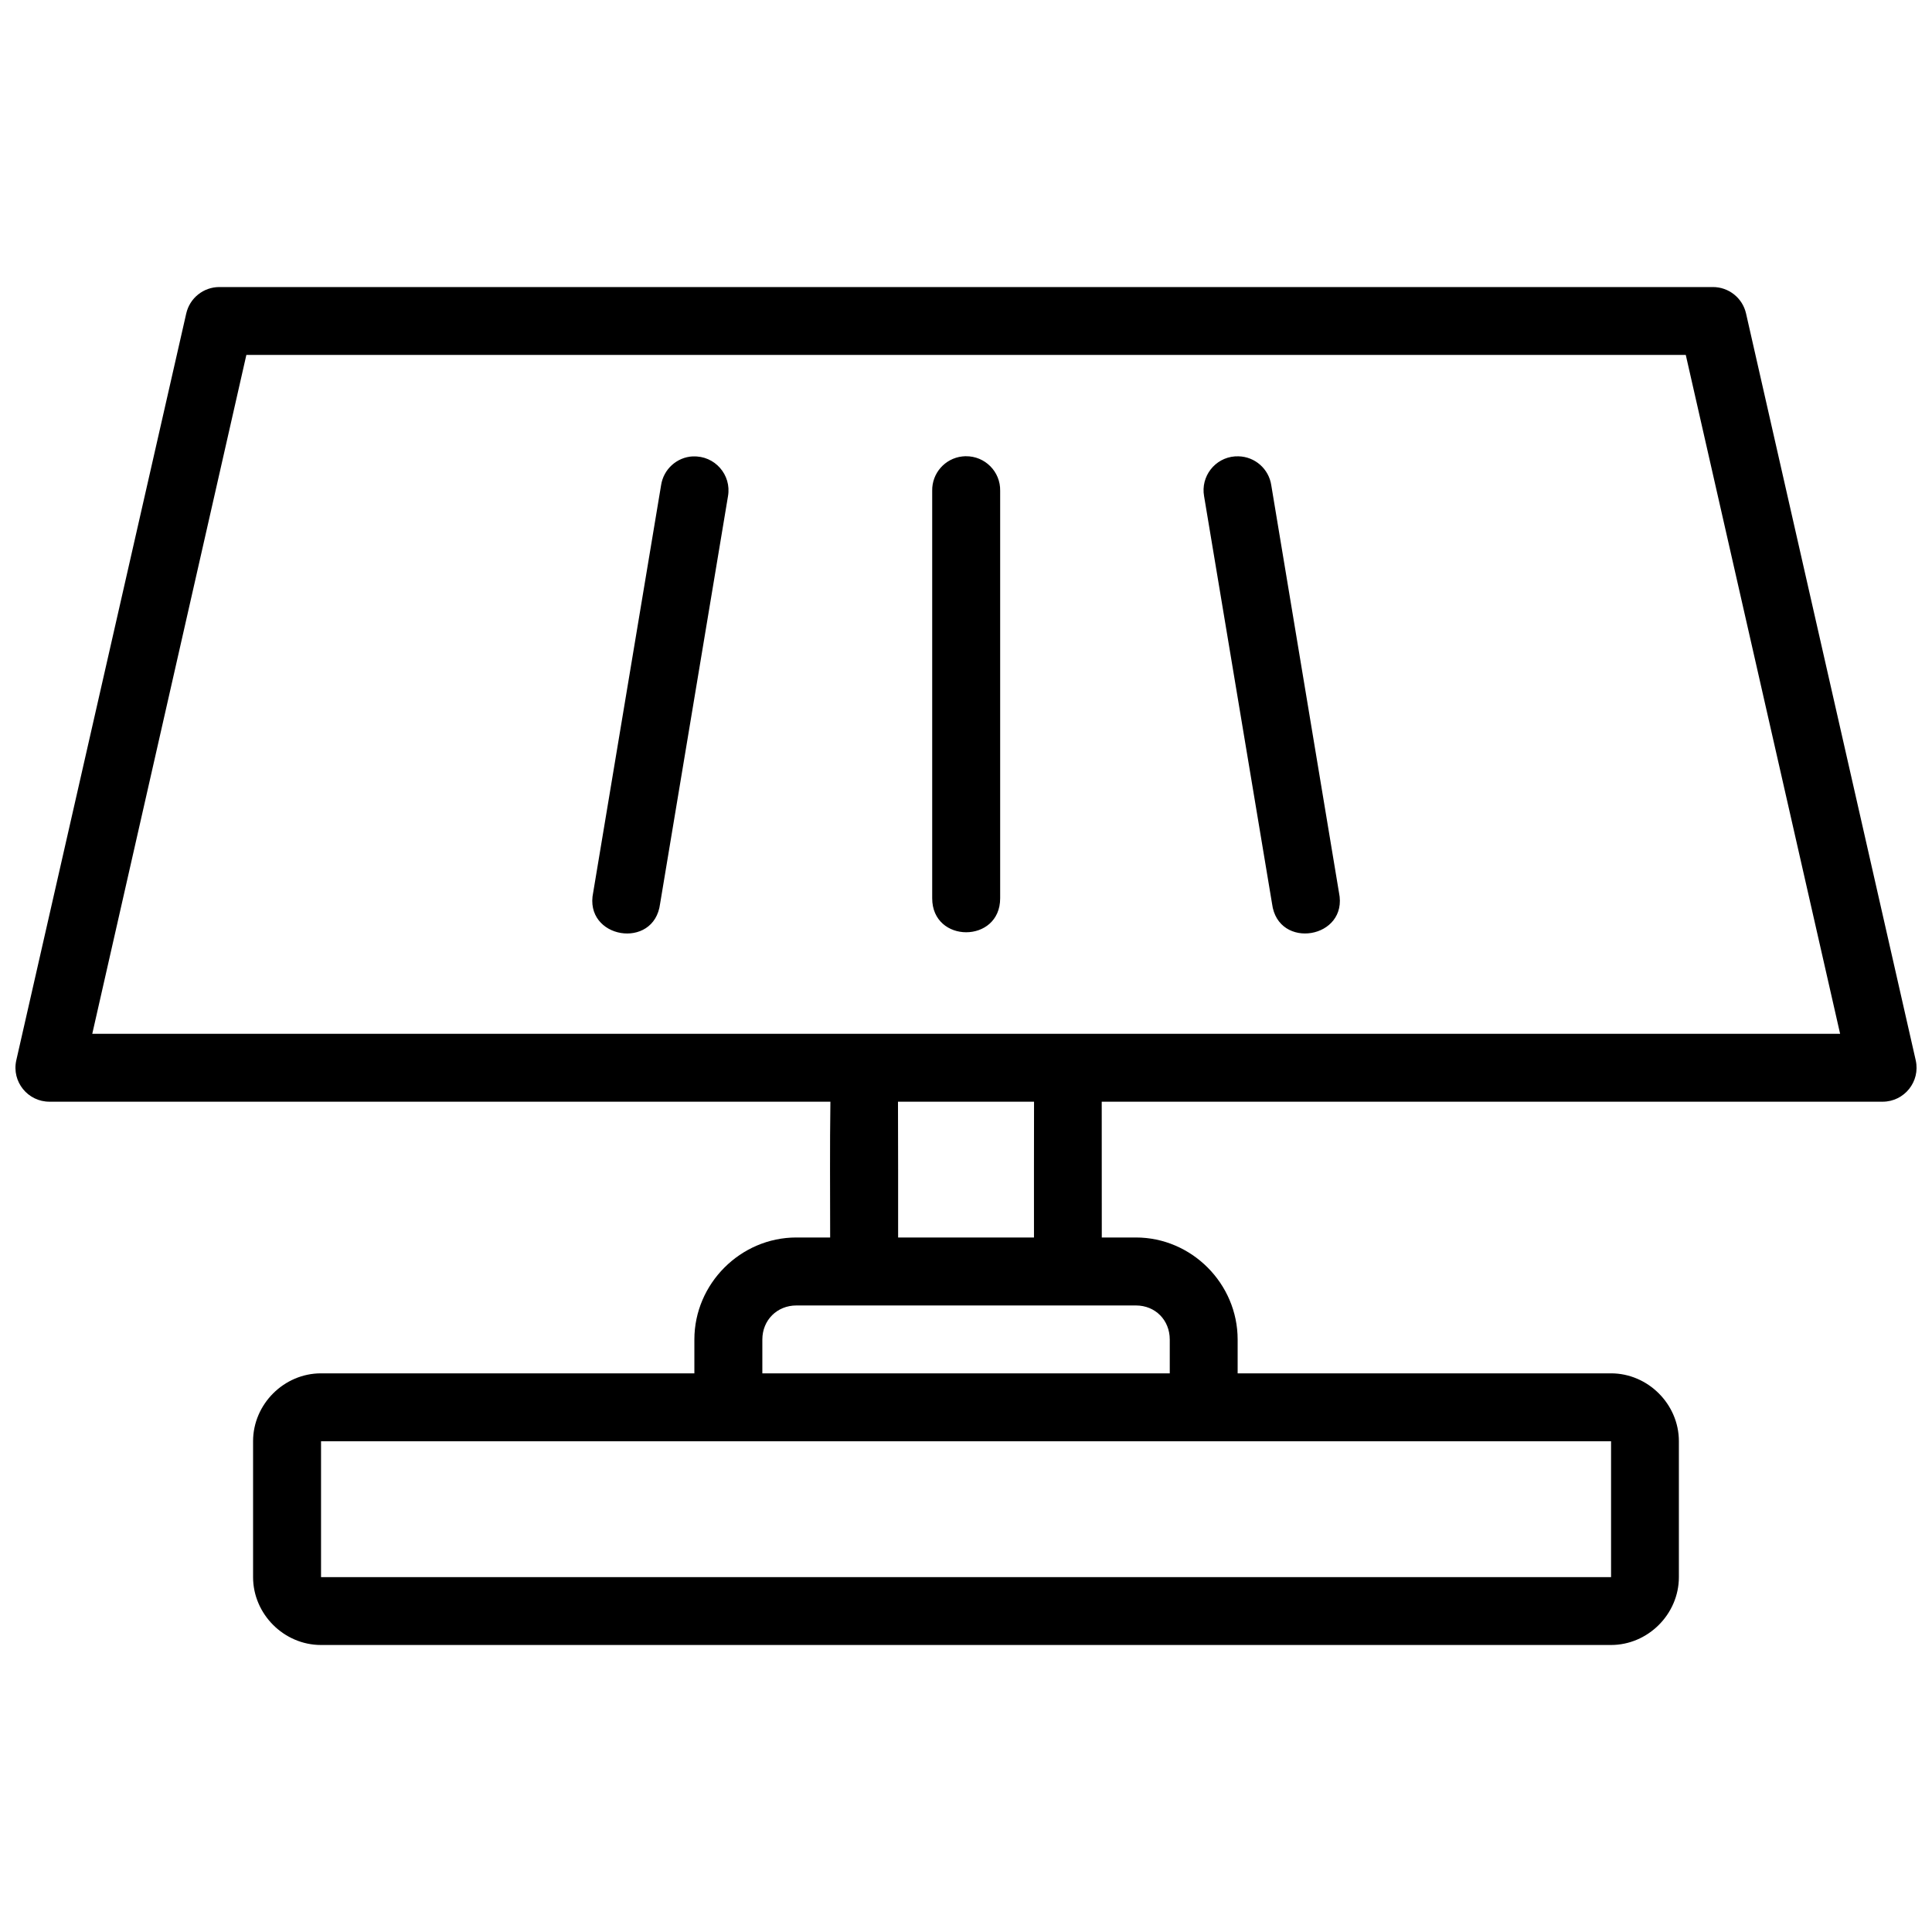 <?xml version="1.0" encoding="UTF-8"?>
<!-- Uploaded to: SVG Repo, www.svgrepo.com, Generator: SVG Repo Mixer Tools -->
<svg width="800px" height="800px" version="1.1" viewBox="144 144 512 512" xmlns="http://www.w3.org/2000/svg">
 <defs>
  <clipPath id="a">
   <path d="m148.09 220h503.81v360h-503.81z"/>
  </clipPath>
 </defs>
 <g clip-path="url(#a)">
  <path d="m202.12 220.07c-4.207 0.004-7.848 2.926-8.77 7.027l-45.035 197.9c-1.266 5.644 3.051 11 8.84 10.965h206.91c-0.172 11.887-0.066 24.016-0.066 35.984h-8.961c-14.797 0-27.023 12.246-27.023 27.043v8.961h-98.957c-9.812 0-17.992 8.18-17.992 17.992v36.004c0 9.812 8.18 17.992 17.992 17.992h341.87c9.812 0 17.992-8.18 17.992-17.992v-36.004c0-9.812-8.18-17.992-17.992-17.992h-98.941v-8.961c0-14.797-12.176-27.043-26.973-27.043h-9.031c0-11.969 0.008-24.066-0.016-35.984h206.95c5.758-0.008 10.027-5.348 8.77-10.965l-44.965-197.9c-0.926-4.125-4.594-7.047-8.82-7.027zm7.168 17.992h381.46l40.902 179.91h-463.2zm190.66 26.832c-0.305 0.008-0.621 0.027-0.93 0.066-4.609 0.523-8.062 4.465-7.977 9.102v107.99c0 12.008 18.012 12.008 18.012 0v-107.99c0.102-5.07-4.031-9.215-9.102-9.156zm72.25 0.035c-0.305-0.012-0.621-0.004-0.93 0.016-5.312 0.406-9.113 5.316-8.172 10.559l18.012 107.99c1.566 12.402 20.316 9.242 17.73-2.988l-17.938-107.92c-0.648-4.328-4.32-7.562-8.699-7.66zm-144.57 0.016c-4.269 0.203-7.797 3.414-8.434 7.644l-17.992 107.92c-2.586 12.23 16.16 15.395 17.73 2.988l17.992-107.99c0.996-5.68-3.535-10.82-9.297-10.543zm54.348 171.02h36.055c-0.035 11.93-0.016 24.004-0.016 35.984h-36.004c0.004-11.945 0.012-24.125-0.035-35.984zm-26.918 53.996h89.98c5.141 0 8.961 3.891 8.961 9.031v8.961h-107.97v-8.961c0-5.141 3.891-9.031 9.031-9.031zm-125.98 35.984c114.02 0.023 227.89 0 341.87 0v36.004h-341.87z" fill-rule="evenodd"/>
 </g>
</svg>